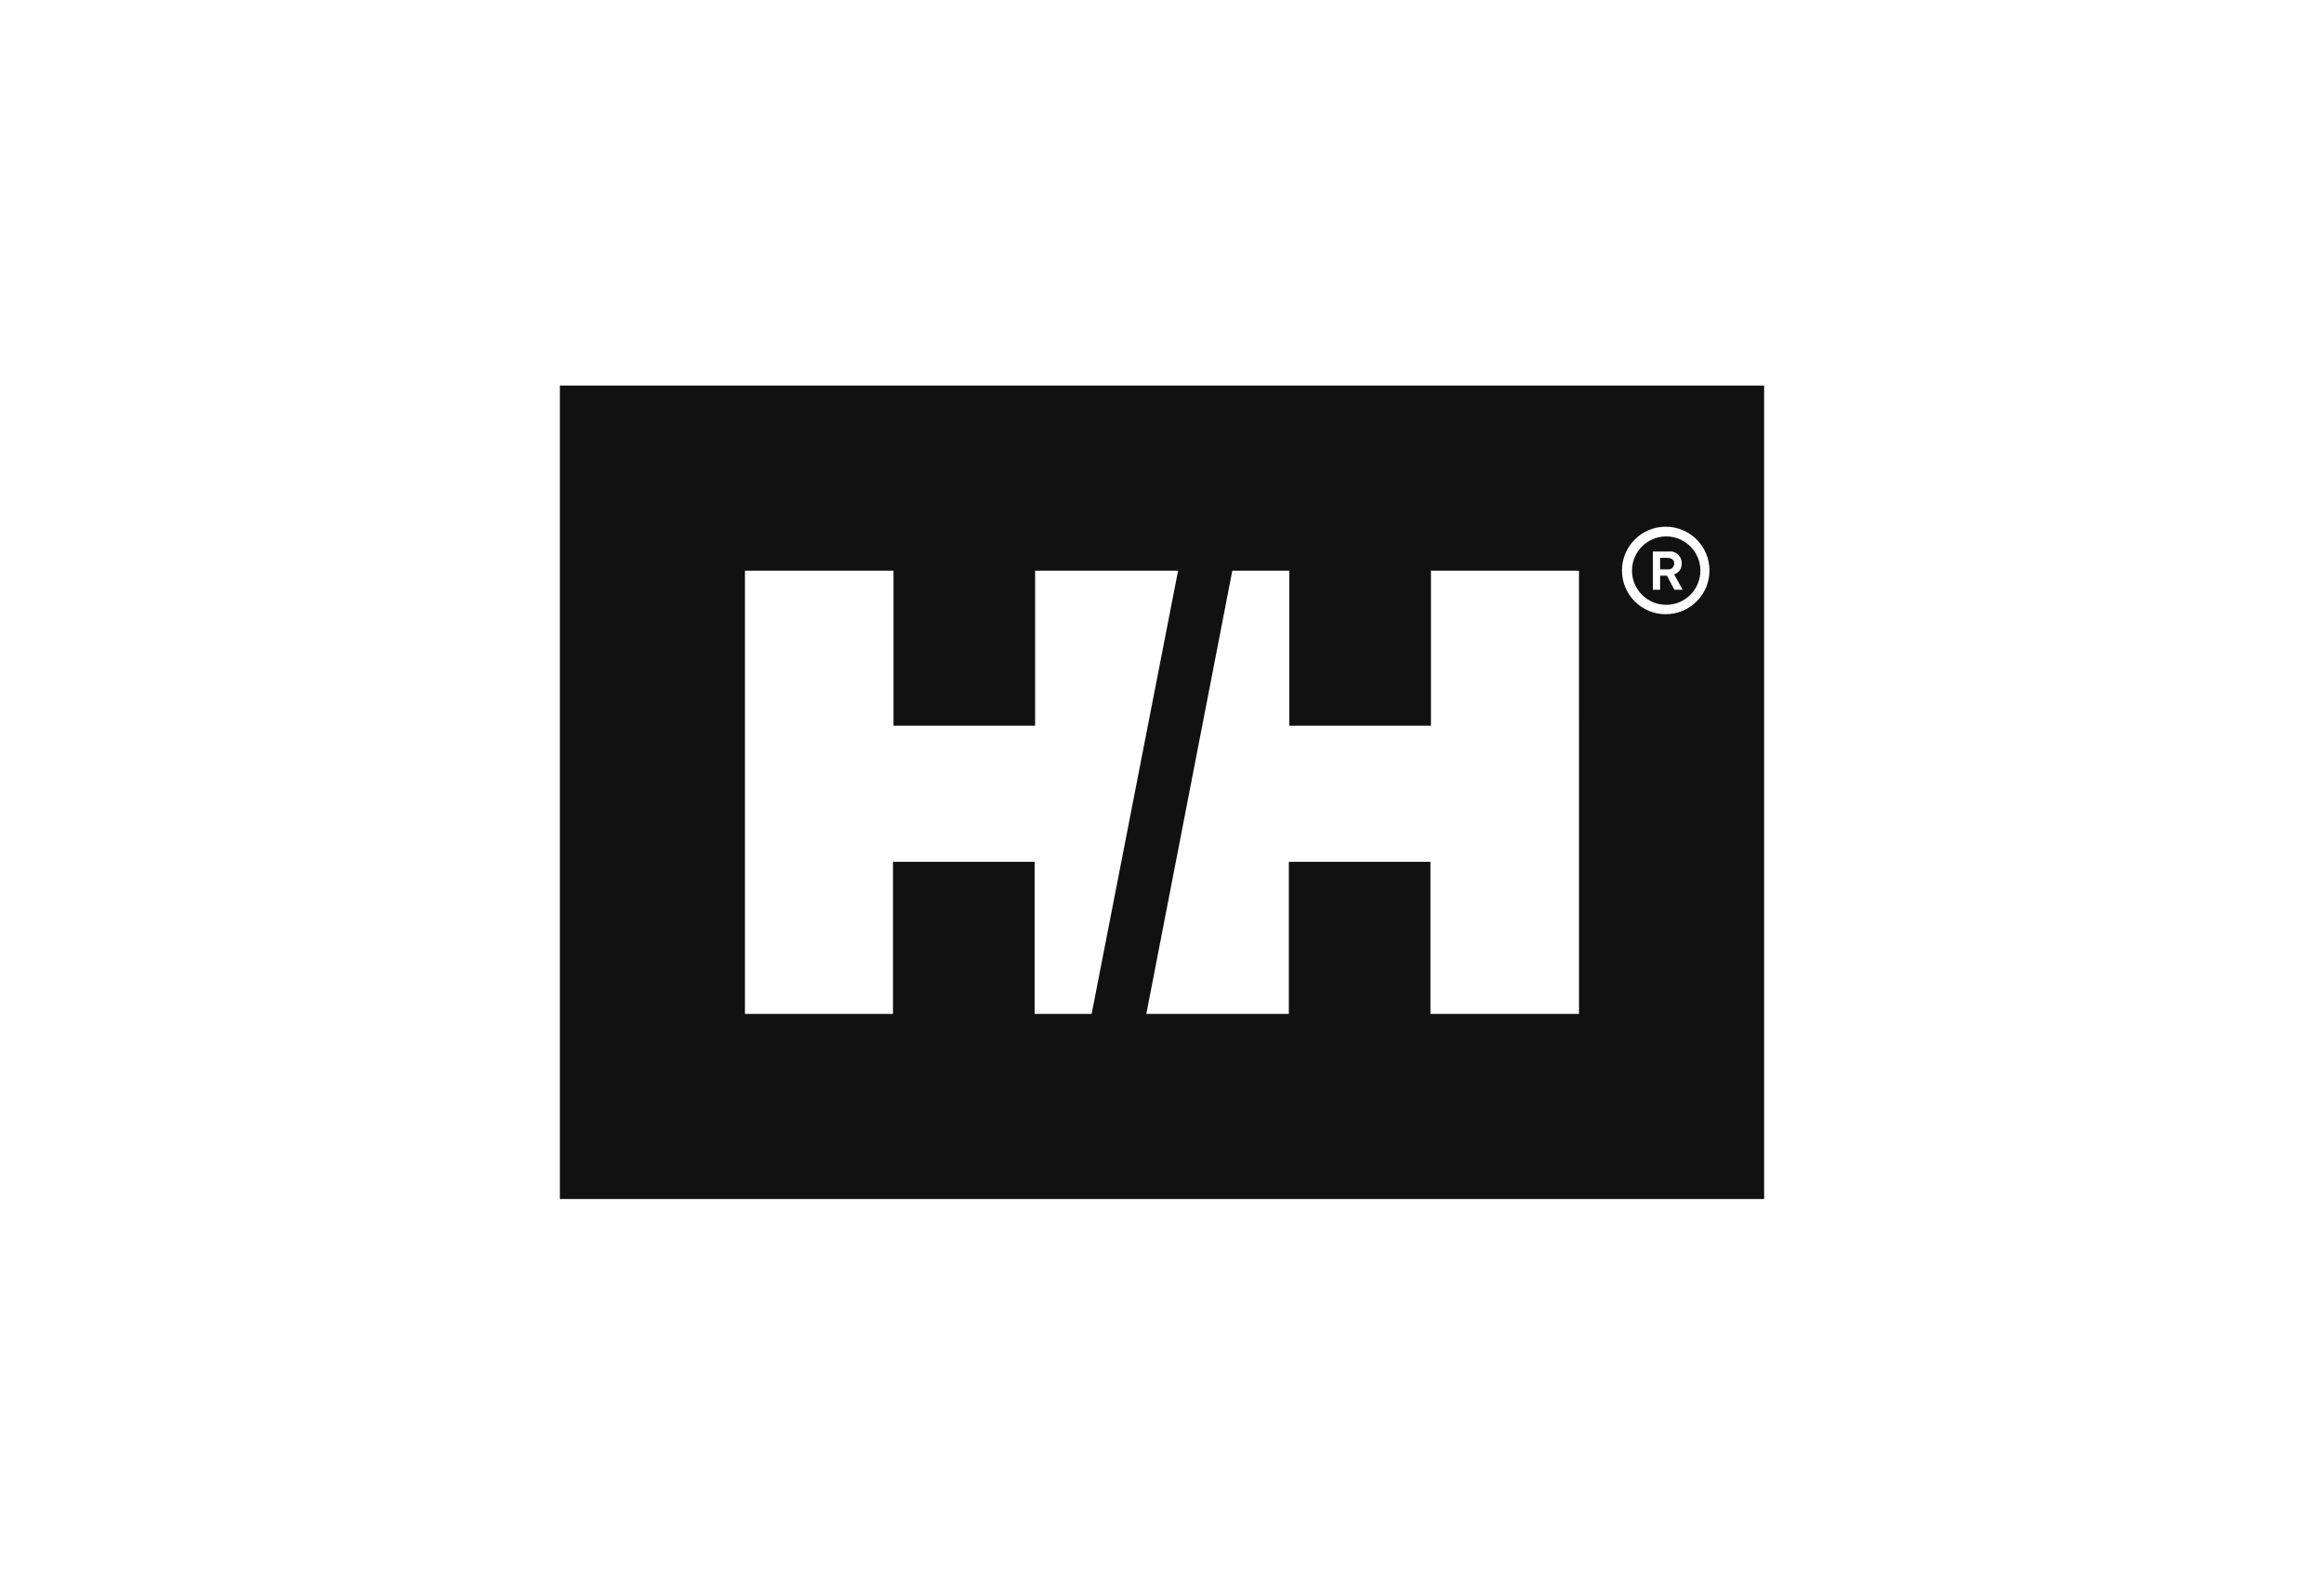 <?xml version="1.0" encoding="UTF-8"?><svg id="a" xmlns="http://www.w3.org/2000/svg" viewBox="0 0 110 75"><defs><style>.b{fill:#111;}.c{fill:none;}</style></defs><rect class="c" width="110" height="75"/><path class="b" d="m78.867,25.39c-.894-.002-1.62.722-1.621,1.616s.722,1.62,1.616,1.621,1.62-.722,1.621-1.616v-.003c-0-.893-.723-1.617-1.616-1.619Zm.385,2.524l-.35-.667h-.326v.667h-.341v-1.811h.754c.299-.035.571.179.606.478.003.023.004.047.004.07.023.241-.128.464-.359.533l.404.73-.393 0Z"/><path class="b" d="m78.897,26.404h-.321v.544h.37c.148.016.281-.091.297-.24.001-.011.002-.022.002-.032 0-.166-.112-.272-.348-.272Z"/><path class="b" d="m26.5,18.248v38.504h57V18.248H26.5Zm22.47,29.741v-7.197h-6.703v7.196h-7.007v-20.977h7.031v7.339h6.703v-7.339h6.767l-4.091,20.977-2.699.001Zm25.767,0h-7.032v-7.197h-6.702v7.196h-6.745l4.07-20.978h2.698v7.339h6.704v-7.339h7.007l.001,20.979Zm4.106-18.917c-1.144.001-2.072-.926-2.072-2.07-.001-1.144.926-2.072,2.07-2.072,1.144-.001,2.072.926,2.072,2.07v.002c-.001,1.143-.927,2.069-2.07,2.069l0.0.001Z"/></svg>